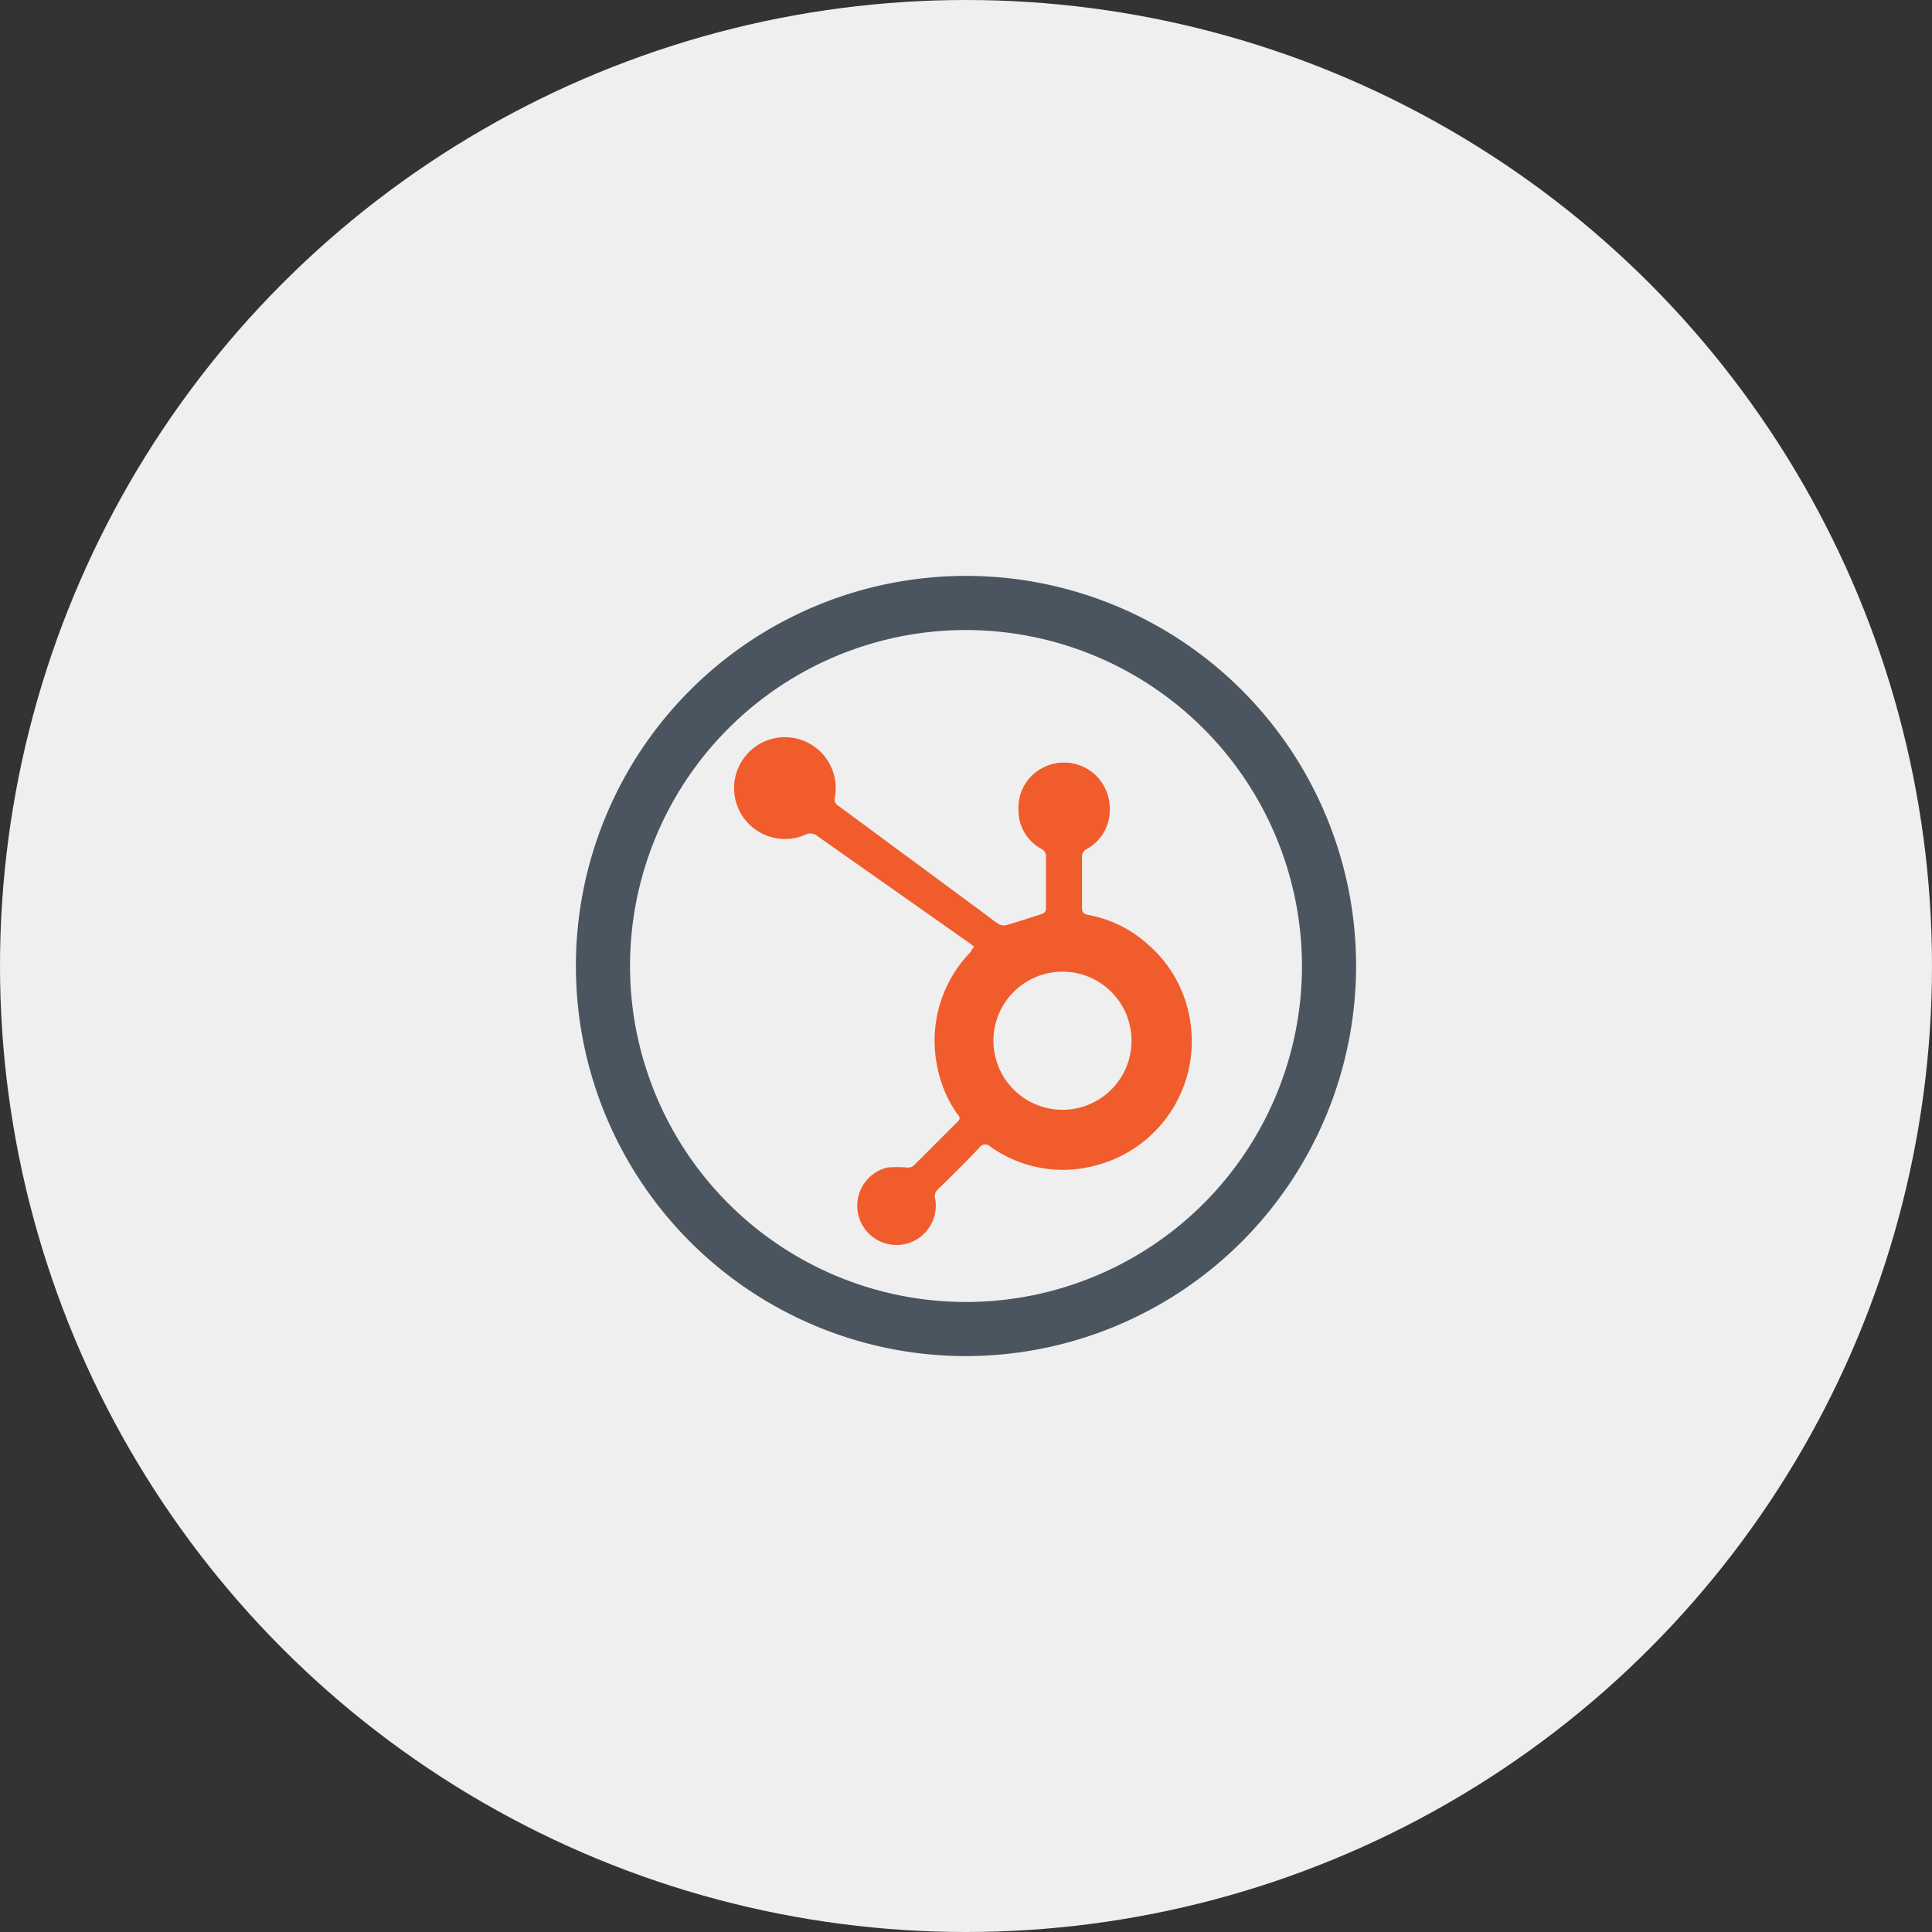 <?xml version="1.0" encoding="UTF-8"?> <svg xmlns="http://www.w3.org/2000/svg" viewBox="0 0 269.12 269.12"><rect x="0" y="0" width="269.12" height="269.12" fill="#333333" stroke="none"/><defs><style>.cls-1{fill:#efefef;}.cls-2{fill:#f05c2c;}.cls-3{fill:#4b555f;}</style></defs><g id="Layer_2" data-name="Layer 2"><g id="Layer_1-2" data-name="Layer 1"><circle class="cls-1" cx="134.56" cy="134.56" r="134.56"></circle><path class="cls-2" d="M135.7,131.88c-.28-.22-.47-.38-.68-.53q-10.58-7.44-21.16-14.89a1.51,1.51,0,0,0-1.71-.17,7.09,7.09,0,1,1-4.31-13.44,7.08,7.08,0,0,1,8.44,8.28,1,1,0,0,0,.54,1.14l20.57,15.19c.6.44,1.17.93,1.81,1.31a1.4,1.4,0,0,0,1,.09q2.49-.74,5-1.58a.85.85,0,0,0,.5-.58c0-2.54,0-5.09,0-7.63a1.18,1.18,0,0,0-.56-.78,6.1,6.1,0,0,1-3.27-5.47,6.25,6.25,0,0,1,3.26-5.81,6.37,6.37,0,0,1,9.44,5.26,6.25,6.25,0,0,1-3.37,6.1,1.2,1.2,0,0,0-.48.9c0,2.39,0,4.78,0,7.17,0,.67.25.88.84,1a17,17,0,0,1,8.32,4.09,17.62,17.62,0,0,1,6,11.38,17.85,17.85,0,0,1-13.48,19.49,17.38,17.38,0,0,1-14.43-2.67,1,1,0,0,0-1.58.17c-1.89,2-3.82,3.88-5.76,5.79a1.2,1.2,0,0,0-.38,1.21,5.47,5.47,0,1,1-6.64-4.27,16.58,16.58,0,0,1,2.73,0,1.36,1.36,0,0,0,.87-.21c2.09-2.05,4.13-4.15,6.22-6.2.44-.43.19-.71-.05-1a17.11,17.11,0,0,1-2.86-6.83,17.71,17.71,0,0,1,4.71-15.81C135.28,132.34,135.45,132.15,135.7,131.88ZM148,154.59a9.62,9.62,0,1,0-9.62-9.64A9.63,9.63,0,0,0,148,154.59Z"></path><path class="cls-3" d="M134.56,188.9a54.34,54.34,0,1,1,54.34-54.34A54.4,54.4,0,0,1,134.56,188.9Zm0-101.14a46.8,46.8,0,1,0,46.8,46.8A46.86,46.86,0,0,0,134.56,87.76Z"></path></g></g></svg> 
